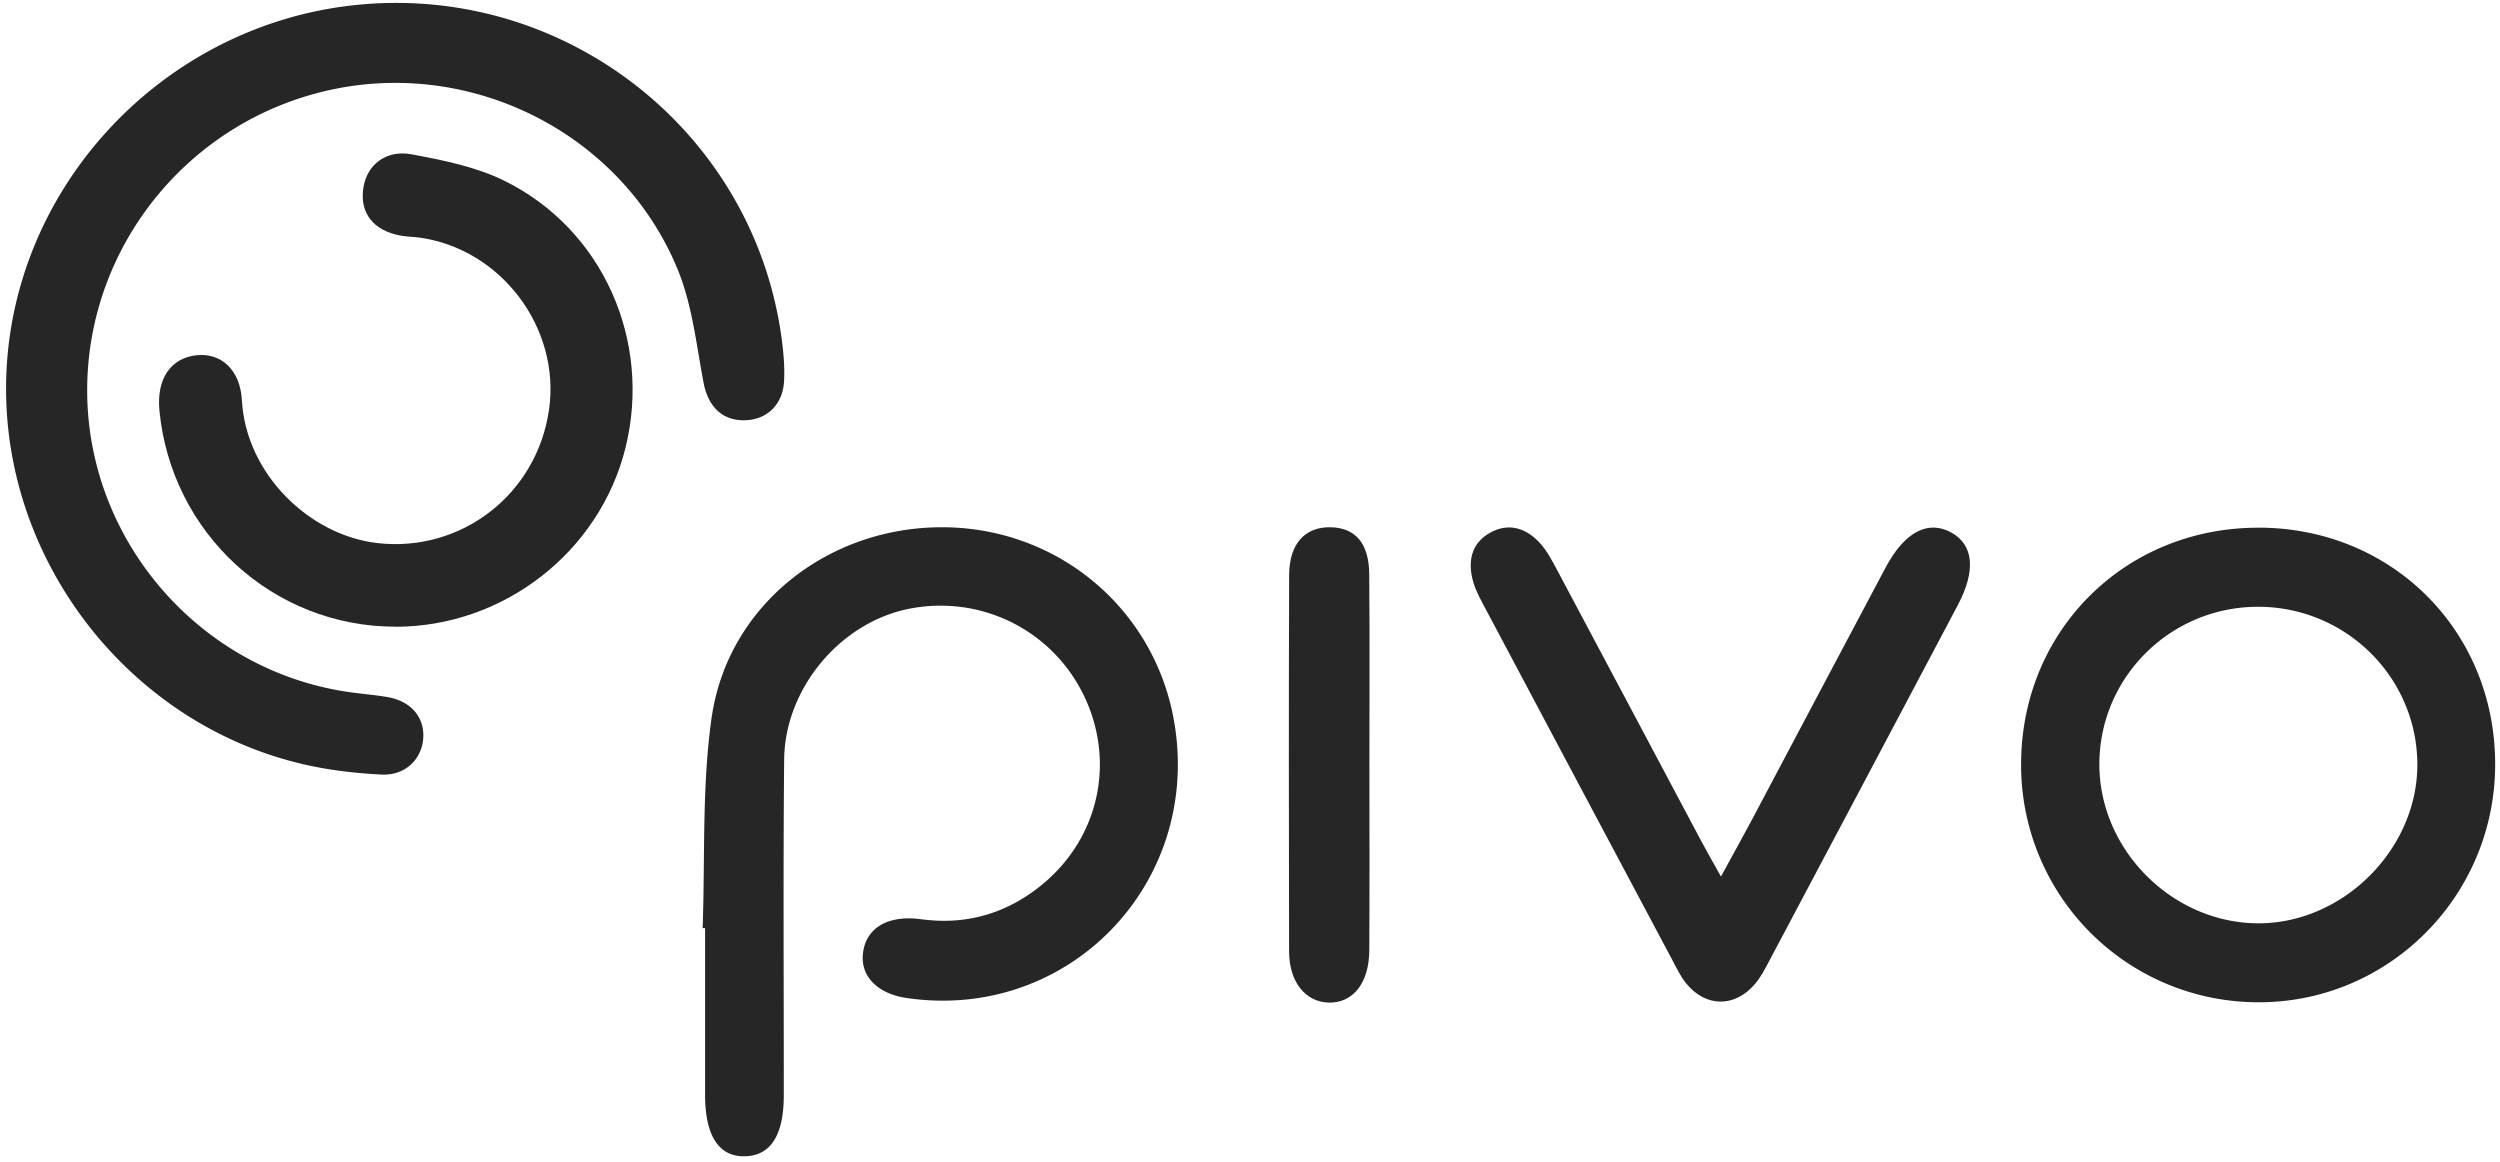 <svg width="398" height="185" fill="none" xmlns="http://www.w3.org/2000/svg"><path d="M13.88 62.18c.02 24.18 18.31 44.96 42.29 48.08 1.82.24 3.64.4 5.45.7 3.67.61 5.89 3.08 5.77 6.34-.12 3.46-2.81 6.2-6.65 6.01-4.14-.21-8.32-.69-12.35-1.62C20.76 115.33.67 89.65.97 61.27 1.29 30.58 25.15 4.57 55.63.91 89.57-3.16 120.54 21 124.56 54.86c.23 1.98.38 4 .25 5.98-.24 3.58-2.7 5.92-6.07 6.06-3.67.16-5.99-2.11-6.72-5.92-1.15-6.01-1.79-12.29-4.05-17.88C99.31 21.73 76 9.61 53.41 14.14c-22.95 4.6-39.55 24.77-39.53 48.04ZM111.86 147.74c.4-11.13-.13-22.39 1.41-33.35 2.53-18.05 18.63-30.64 37.09-30.45 18.36.19 33.67 13.25 36.62 31.26 4.21 25.69-17.04 47.45-42.67 43.68-4.56-.67-7.29-3.42-6.94-6.98.38-3.91 3.55-6.04 8.44-5.65.5.04.99.12 1.49.17 6.99.79 13.19-1.16 18.58-5.57 9.13-7.47 11.76-19.69 6.63-30.21-5.08-10.41-16.47-16.01-27.89-13.7-10.83 2.19-19.67 12.64-19.78 23.98-.17 17.81-.05 35.63-.06 53.44 0 6.33-2.06 9.58-6.11 9.72-4.22.14-6.43-3.25-6.42-9.85v-26.47c-.13 0-.26 0-.39-.01v-.01ZM359.5 84c21.24 0 37.65 16.32 37.73 37.52.08 21.12-17.01 38.24-37.97 38.04a37.754 37.754 0 0 1-37.5-38.02c.08-21.17 16.53-37.53 37.74-37.53V84Zm-.07 12.6c-13.91.03-25.18 11.22-25.21 25.03-.03 13.59 11.5 25.23 25.12 25.36 13.67.13 25.66-11.87 25.5-25.52-.16-13.8-11.5-24.9-25.41-24.87Z" fill="#262626"/><path d="M62.97 99.77c-19.5 0-35.7-14.84-37.59-34.42-.48-5.02 1.78-8.37 5.94-8.8 3.84-.4 6.92 2.28 7.19 7.17.64 11.7 10.72 21.5 21.58 22.74 13.3 1.52 25.39-7.71 27.32-21.28 1.84-12.96-7.61-25.52-20.59-27.35-.99-.14-2-.13-2.98-.31-4.42-.79-6.62-3.62-5.99-7.65.56-3.6 3.56-6.07 7.7-5.3 5.02.94 10.23 1.98 14.75 4.21 15.69 7.74 23.49 25.48 19.28 42.5-4.11 16.59-19.4 28.49-36.61 28.5v-.01ZM273.98 139.54c1.98-3.63 3.5-6.35 4.96-9.1 7.09-13.36 14.14-26.74 21.25-40.09 3.04-5.71 6.8-7.64 10.53-5.53 3.48 1.96 3.86 6.04.97 11.5-10.02 18.95-20.07 37.9-30.12 56.83-.62 1.17-1.25 2.38-2.09 3.39-3.2 3.89-7.93 3.89-11.07-.02-.92-1.15-1.57-2.54-2.27-3.86-9.84-18.48-19.68-36.97-29.5-55.47-.78-1.47-1.63-2.94-2.09-4.51-.92-3.15-.41-6.13 2.63-7.85 3.01-1.7 5.86-.76 8.07 1.73 1.08 1.22 1.87 2.74 2.65 4.2 7.66 14.37 15.29 28.76 22.94 43.14.85 1.59 1.75 3.15 3.14 5.65v-.01ZM218.01 121.86c0 9.82.04 19.63-.02 29.45-.03 5.23-2.63 8.43-6.52 8.3-3.68-.13-6.24-3.31-6.25-8.16-.04-19.97-.06-39.93.01-59.9.02-5 2.54-7.7 6.62-7.61 3.93.09 6.09 2.54 6.13 7.47.09 10.15.03 20.3.03 30.45Z" fill="#262626"/></svg>